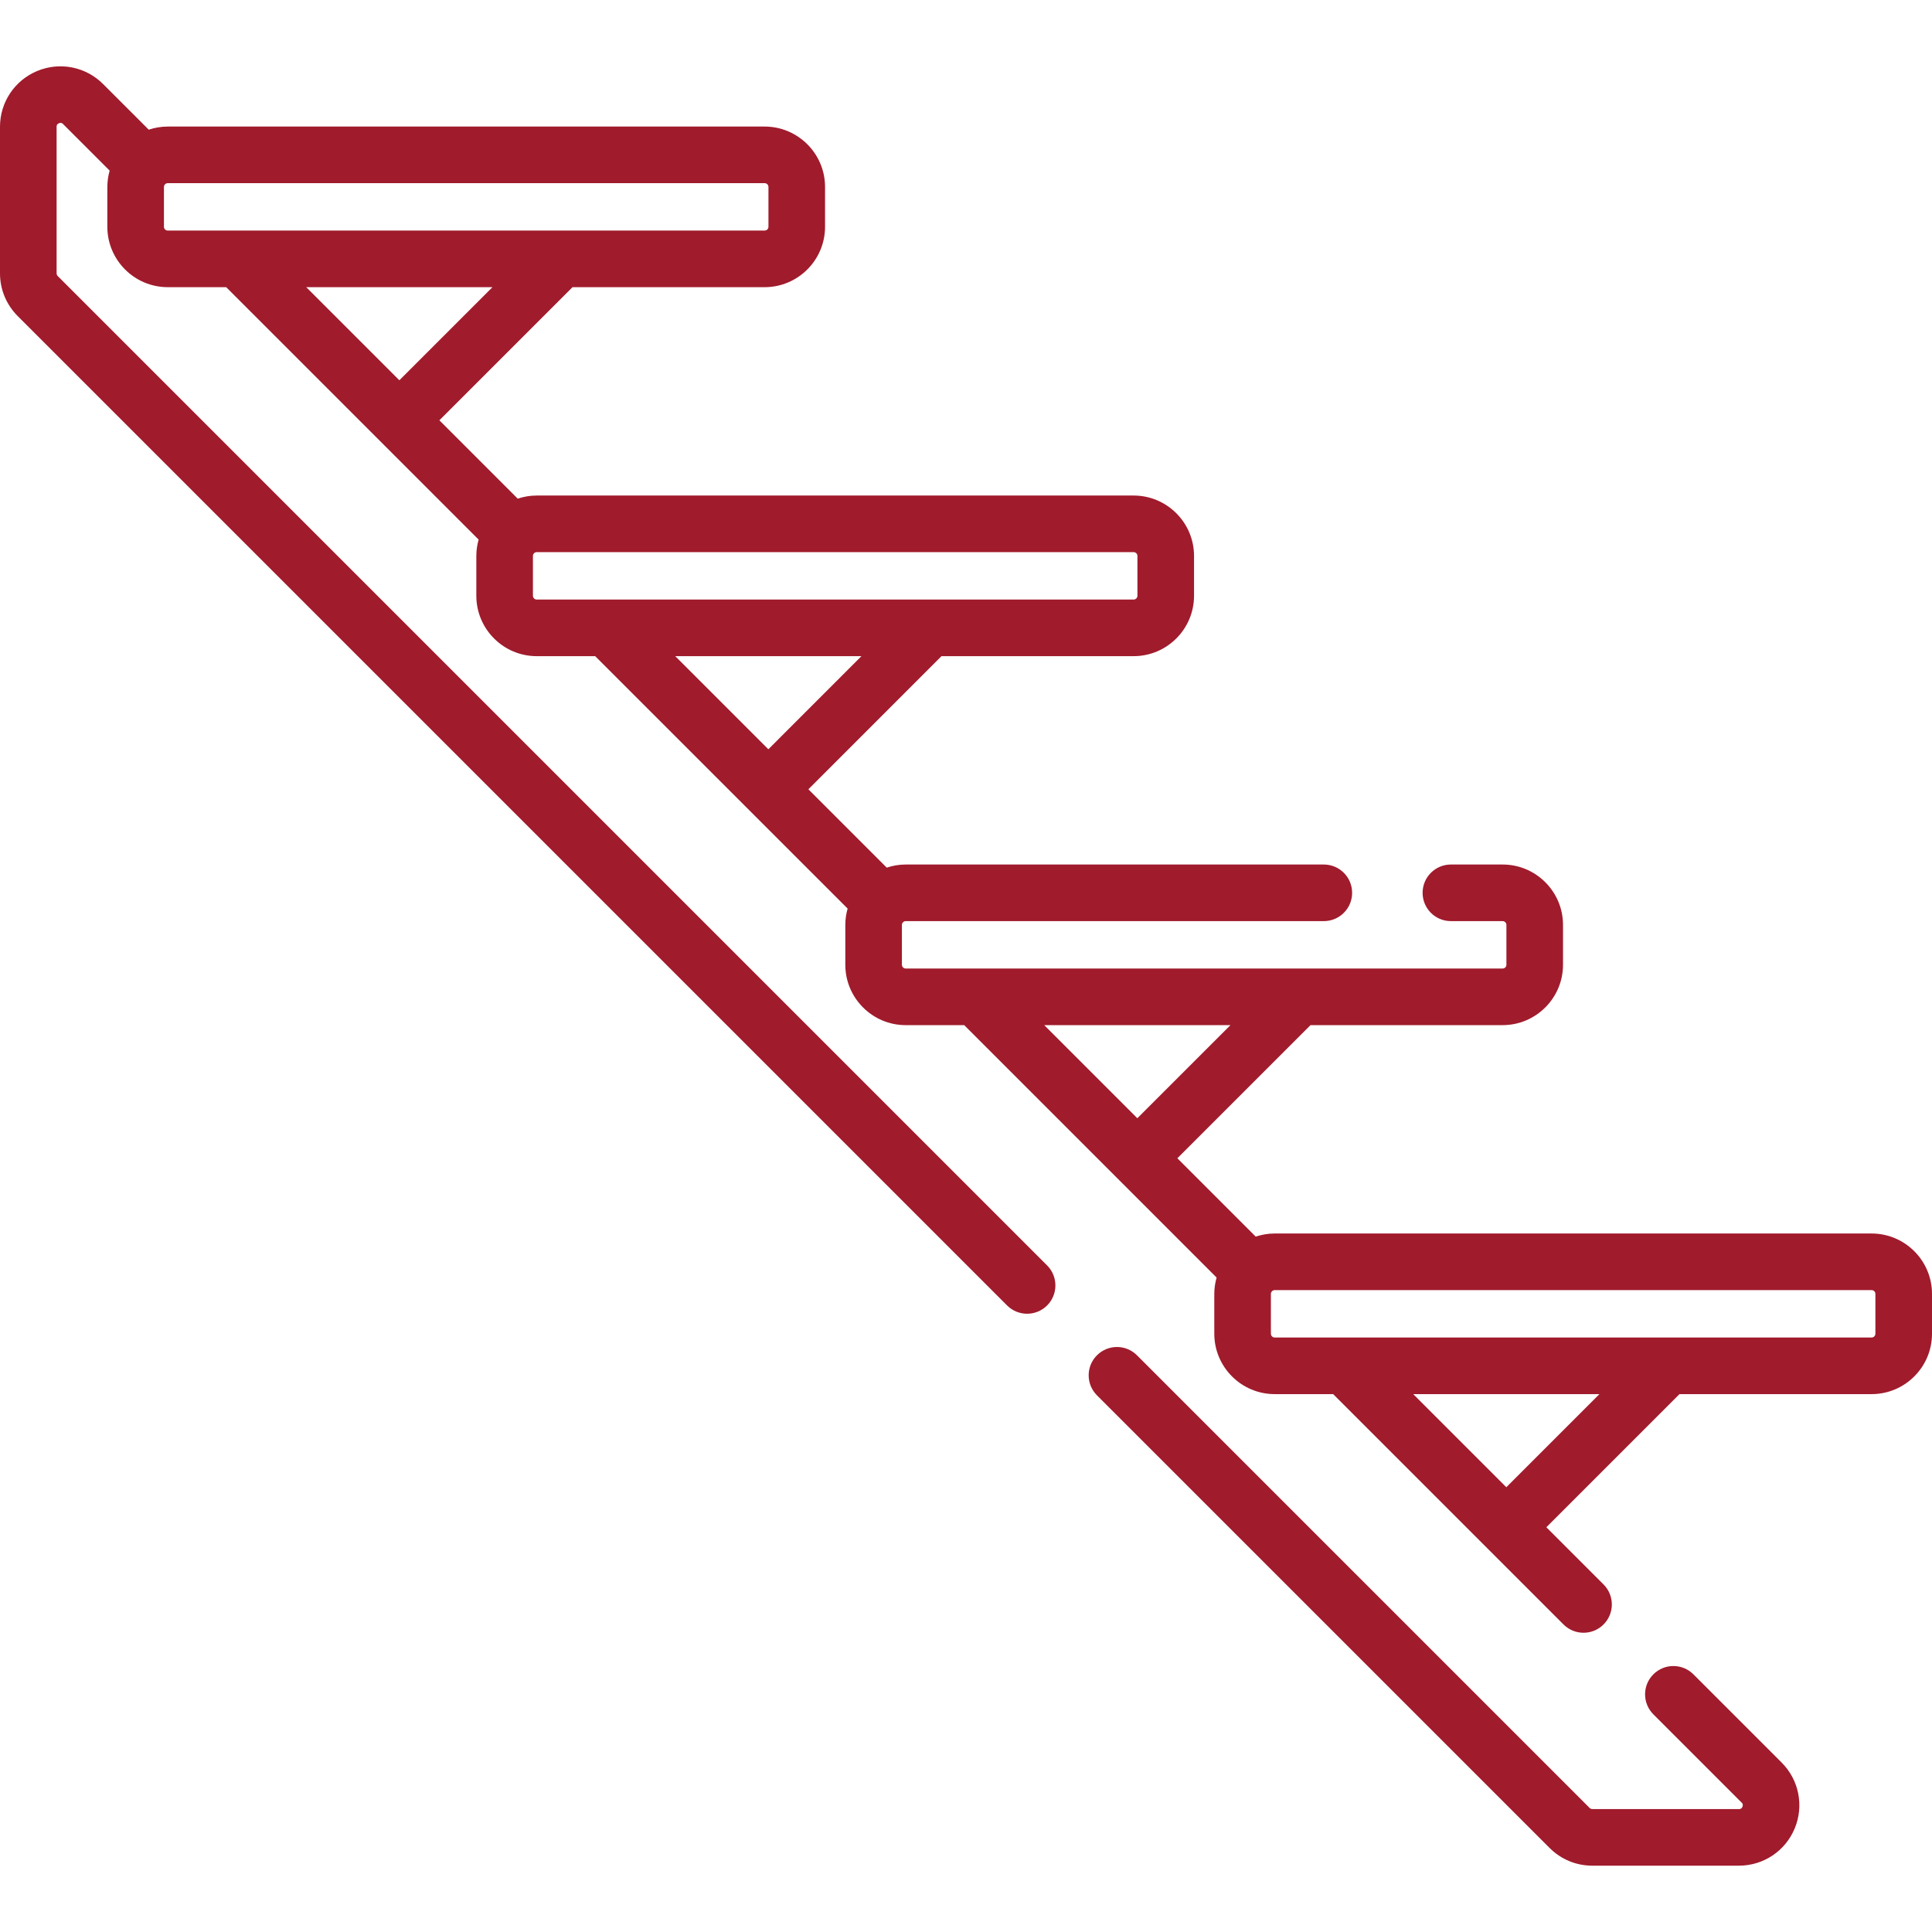 <?xml version="1.0"?>
<svg xmlns="http://www.w3.org/2000/svg" xmlns:xlink="http://www.w3.org/1999/xlink" version="1.1" id="Capa_1" x="0px" y="0px" viewBox="0 0 512 512" style="enable-background:new 0 0 512 512;" xml:space="preserve" width="512px" height="512px"><g><g>
	<g>
		<path d="M472.152,467.095l-23.385-23.384c-2.93-2.928-7.678-2.928-10.607,0c-2.929,2.93-2.929,7.678,0,10.607l23.385,23.385    c0.155,0.154,0.477,0.476,0.219,1.098c-0.258,0.622-0.713,0.622-0.932,0.622h-38.847c-0.265,0-0.524-0.107-0.712-0.296    L301.311,359.166c-2.931-2.929-7.679-2.928-10.607,0c-2.929,2.93-2.929,7.678,0,10.607l119.962,119.961    c3.024,3.023,7.044,4.688,11.319,4.688h38.847c6.498,0,12.303-3.879,14.79-9.882C478.108,478.537,476.746,471.689,472.152,467.095    z" data-original="#000000" class="active-path" data-old_color="#000000" fill="#A01B2C"/>
	</g>
</g><g>
	<g>
		<path d="M495.992,326.892H337.809c-1.759,0-3.448,0.296-5.033,0.823l-20.764-20.764l35.287-35.28h50.908    c8.827,0,16.008-7.181,16.008-16.008v-10.548c0-8.827-7.181-16.008-16.008-16.008h-13.702c-4.143,0-7.5,3.357-7.5,7.5    s3.357,7.5,7.5,7.5h13.702c0.556,0,1.008,0.452,1.008,1.008v10.548c0,0.556-0.452,1.008-1.008,1.008H240.023    c-0.556,0-1.008-0.452-1.008-1.008v-10.548c0-0.556,0.452-1.008,1.008-1.008h110.804c4.143,0,7.5-3.357,7.5-7.5    s-3.357-7.5-7.5-7.5H240.023c-1.759,0-3.448,0.296-5.032,0.823l-20.762-20.759l35.276-35.284h50.917    c8.827,0,16.009-7.181,16.009-16.008v-10.548c0-8.827-7.182-16.008-16.009-16.008H142.239c-1.761,0-3.452,0.297-5.039,0.825    l-20.763-20.763l35.29-35.282h50.911c8.827,0,16.009-7.181,16.009-16.008V49.547c0-8.827-7.182-16.008-16.009-16.008H44.455    c-1.762,0-3.453,0.297-5.039,0.825L27.323,22.273c-4.593-4.594-11.439-5.954-17.439-3.471C3.88,21.288,0,27.095,0,33.595v38.841    c0,4.261,1.659,8.276,4.687,11.323l262.2,262.2c1.465,1.464,3.385,2.196,5.304,2.196c1.919,0,3.839-0.732,5.304-2.196    c2.929-2.93,2.929-7.678,0-10.607L15.31,73.168c-0.2-0.201-0.31-0.461-0.31-0.732V33.595c0-0.22,0-0.677,0.623-0.935    c0.619-0.26,0.938,0.064,1.094,0.219l12.341,12.34c-0.388,1.379-0.611,2.826-0.611,4.328v10.548    c0,8.827,7.181,16.008,16.008,16.008h15.484l66.902,66.902c-0.388,1.379-0.61,2.826-0.61,4.327v10.548    c0,8.827,7.181,16.008,16.008,16.008h15.486l66.903,66.893c-0.389,1.381-0.613,2.831-0.613,4.335v10.548    c0,8.827,7.181,16.008,16.008,16.008h15.496l66.893,66.893c-0.39,1.381-0.613,2.831-0.613,4.335v10.548    c0,8.827,7.182,16.008,16.009,16.008h15.494l61.044,61.044c1.465,1.464,3.385,2.196,5.304,2.196c1.919,0,3.839-0.732,5.304-2.196    c2.929-2.93,2.929-7.678,0-10.607l-15.157-15.157l35.281-35.28h50.914c8.827,0,16.008-7.181,16.008-16.008V342.9    C512,334.072,504.819,326.892,495.992,326.892z M44.455,61.103c-0.556,0-1.008-0.453-1.008-1.008V49.547    c0-0.556,0.452-1.008,1.008-1.008h158.184c0.557,0,1.009,0.452,1.009,1.008v10.548c0,0.556-0.452,1.008-1.009,1.008H44.455z     M81.155,76.103h49.357l-24.681,24.676L81.155,76.103z M160.799,158.887h-18.56c-0.555,0-1.008-0.452-1.008-1.008v-10.548    c0-0.556,0.452-1.008,1.008-1.008h158.184c0.557,0,1.009,0.452,1.009,1.008v10.548c0,0.556-0.452,1.008-1.009,1.008h-54.024    c-0.002,0-0.003,0-0.005,0h-85.533C160.84,158.887,160.82,158.887,160.799,158.887z M178.941,173.887h49.354l-24.673,24.678    L178.941,173.887z M276.732,271.671h49.352l-24.679,24.673L276.732,271.671z M399.19,394.128l-24.672-24.672h49.345    L399.19,394.128z M497.001,353.447L497.001,353.447c-0.001,0.556-0.453,1.008-1.009,1.008H337.809    c-0.557,0-1.009-0.452-1.009-1.008V342.9c0-0.556,0.452-1.008,1.009-1.008h158.184c0.556,0,1.008,0.452,1.008,1.008V353.447z" data-original="#000000" class="active-path" data-old_color="#000000" fill="#A01B2C"/>
	</g>
</g></g> </svg>
